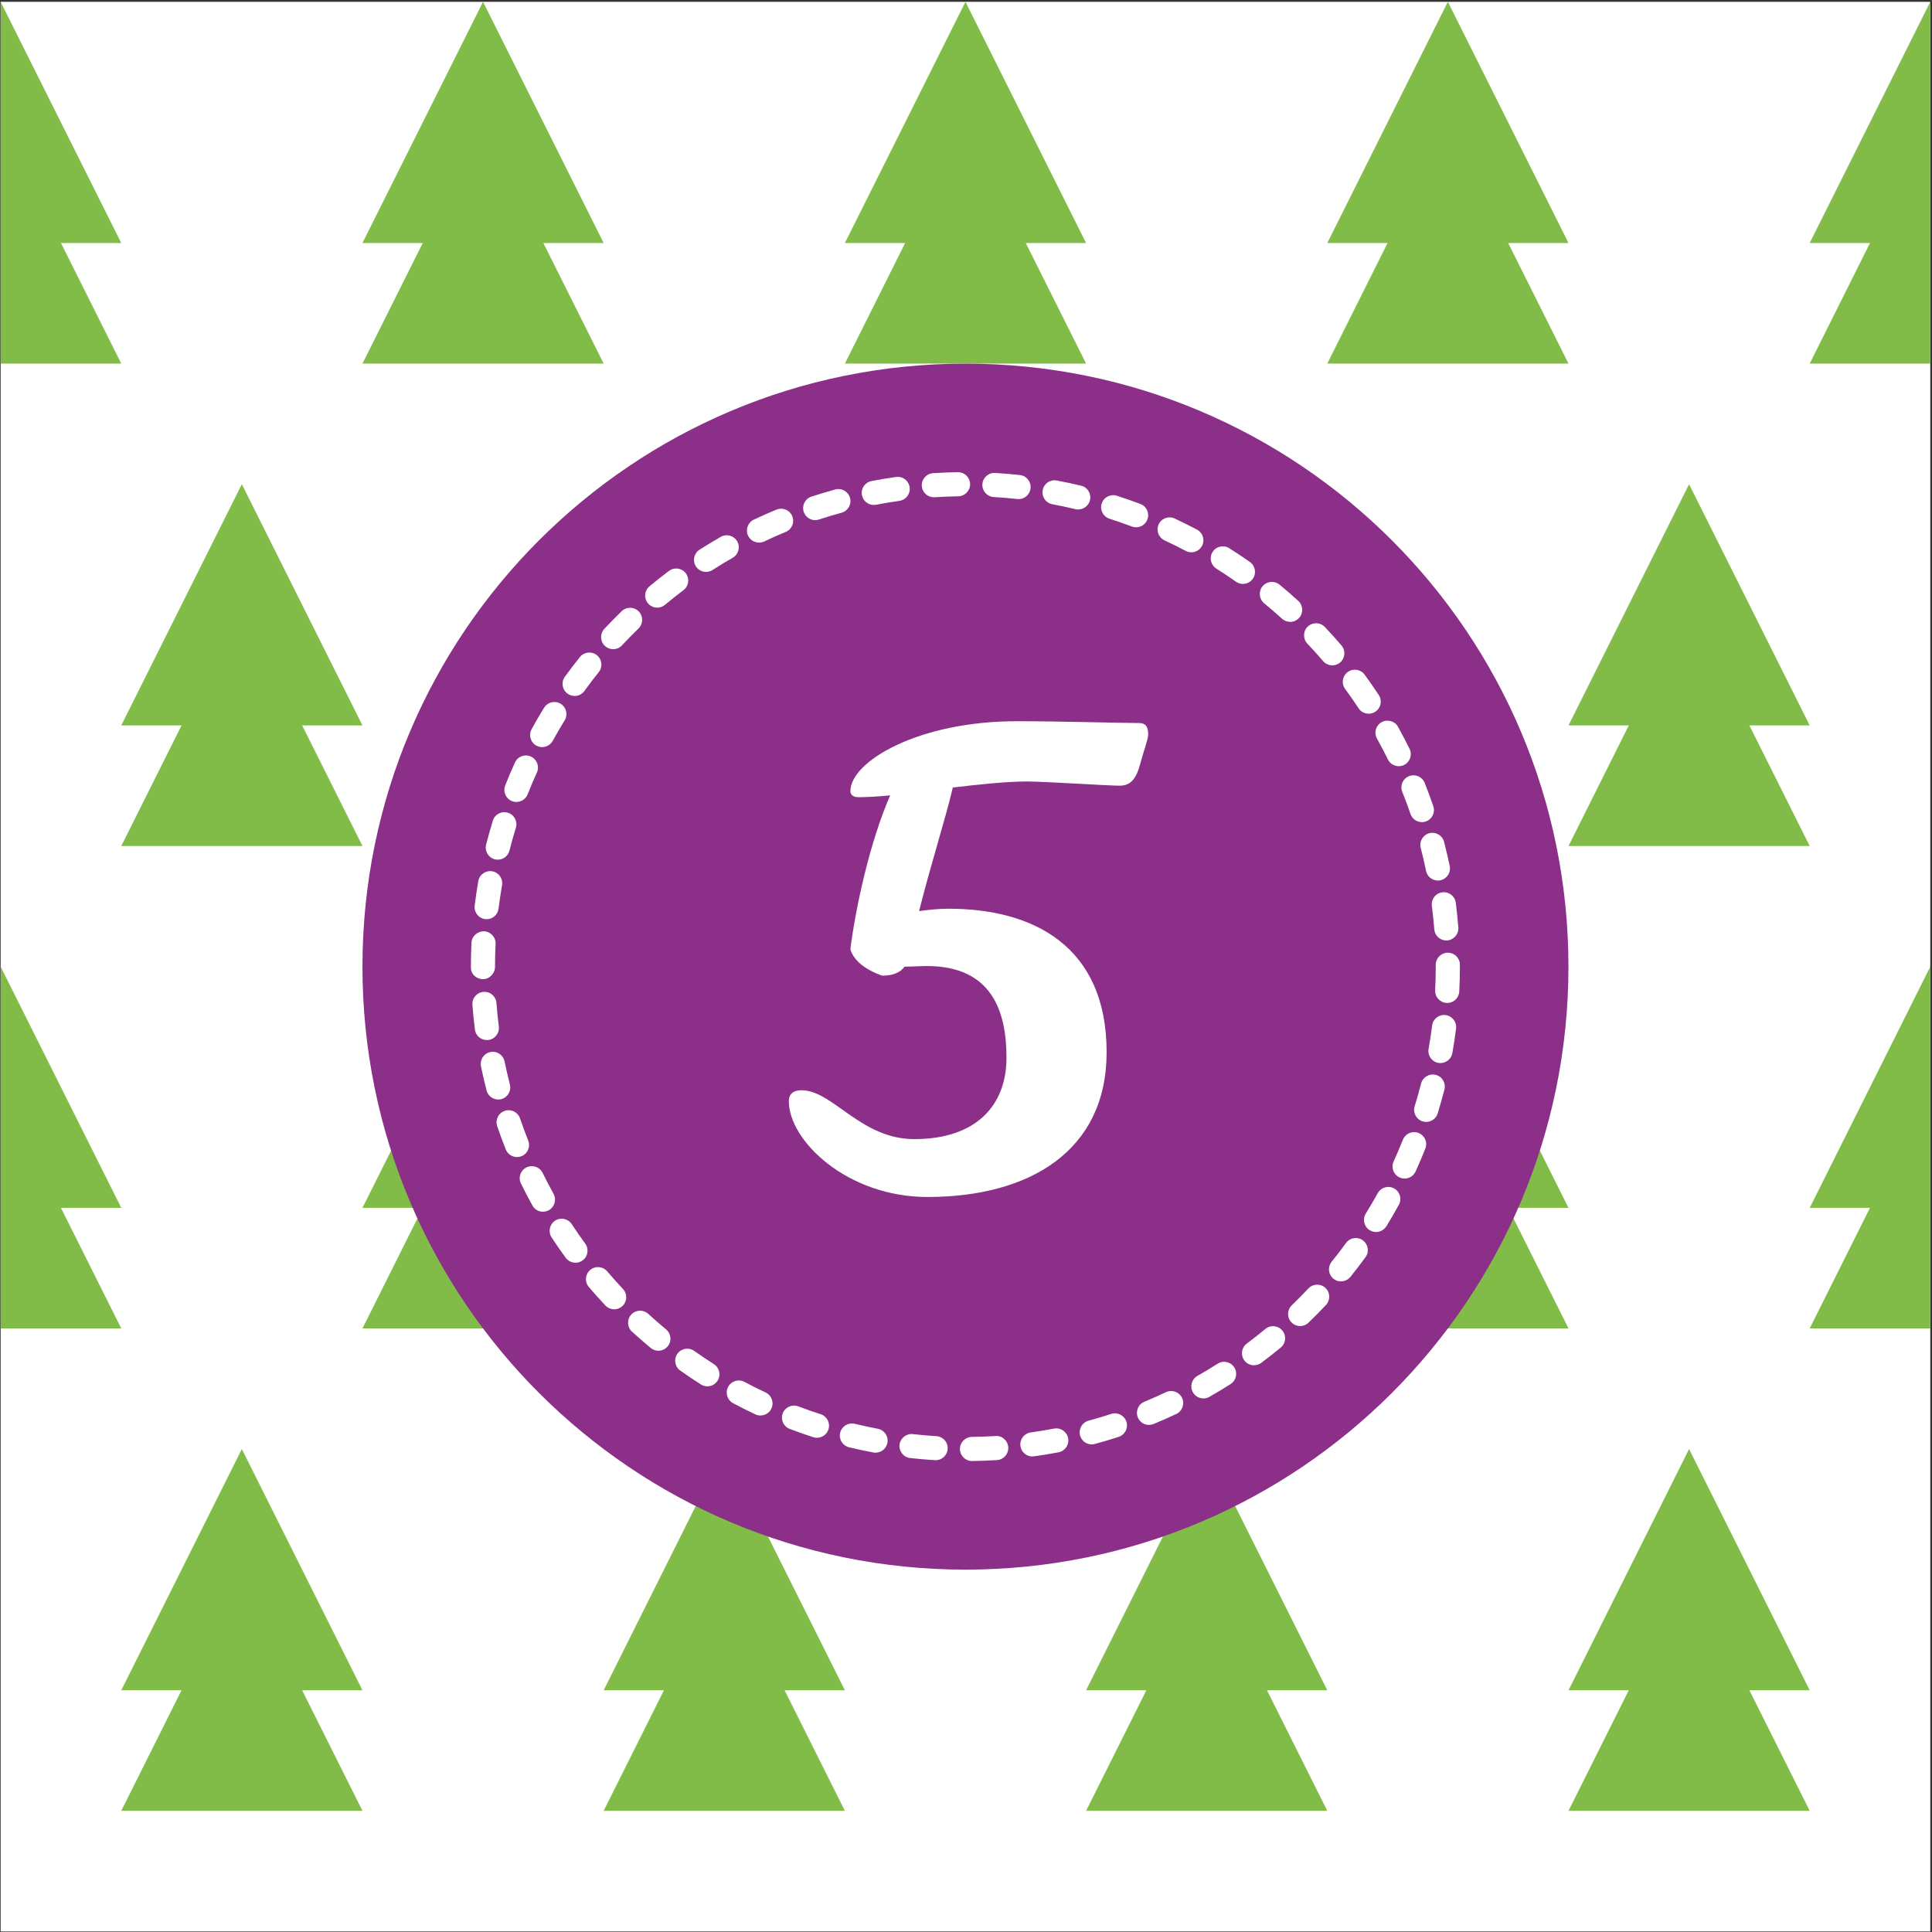 <?xml version="1.0" encoding="UTF-8"?>
<svg width="400px" height="400px" viewBox="0 0 400 400" version="1.1" xmlns="http://www.w3.org/2000/svg" xmlns:xlink="http://www.w3.org/1999/xlink">
    <rect x="0" y="0" width="400" height="400" fill="#333333" stroke="none"/>
    <!-- Generator: Sketch 59 (86127) - https://sketch.com -->
    <title>5</title>
    <desc>Created with Sketch.</desc>
    <g id="Page-1" stroke="none" stroke-width="1" fill="none" fill-rule="evenodd">
        <g id="5" fill-rule="nonzero">
            <polygon id="Path" fill="#FFFFFF" points="0.131 0.375 399.644 0.375 399.644 399.888 0.131 399.888"></polygon>
            <g id="Group" fill="#80BC47">
                <polygon id="path1" points="62.557 150.192 75.044 150.192 50.07 100.253 25.105 150.192 37.583 150.192 25.105 175.157 75.044 175.157"></polygon>
                <polygon id="path2" points="162.436 150.192 174.923 150.192 149.948 100.253 124.984 150.192 137.461 150.192 124.984 175.157 174.923 175.157"></polygon>
                <polygon id="path3" points="262.314 150.192 274.801 150.192 249.827 100.253 224.862 150.192 237.34 150.192 224.862 175.157 274.801 175.157"></polygon>
                <polygon id="path4" points="362.192 150.192 374.679 150.192 349.705 100.253 324.74 150.192 337.218 150.192 324.74 175.157 374.679 175.157"></polygon>
                <polygon id="path5" points="112.496 250.07 124.984 250.07 100.009 200.131 75.044 250.07 87.522 250.07 75.044 275.035 124.984 275.035"></polygon>
                <polygon id="path6" points="212.375 250.07 224.862 250.07 199.888 200.131 174.923 250.07 187.401 250.07 174.923 275.035 224.862 275.035"></polygon>
                <polygon id="path7" points="312.253 250.07 324.74 250.07 299.766 200.131 274.801 250.07 287.279 250.07 274.801 275.035 324.74 275.035"></polygon>
                <polygon id="path8" points="0.131 200.131 25.105 250.07 12.618 250.07 25.105 275.035 0.131 275.035"></polygon>
                <polygon id="path9" points="399.644 200.131 374.679 250.07 387.157 250.07 374.679 275.035 399.644 275.035"></polygon>
                <polygon id="path10" points="62.557 349.949 75.044 349.949 50.07 300.009 25.105 349.949 37.583 349.949 25.105 374.913 75.044 374.913"></polygon>
                <polygon id="path11" points="162.436 349.949 174.923 349.949 149.948 300.009 124.984 349.949 137.461 349.949 124.984 374.913 174.923 374.913"></polygon>
                <polygon id="path12" points="262.314 349.949 274.801 349.949 249.827 300.009 224.862 349.949 237.34 349.949 224.862 374.913 274.801 374.913"></polygon>
                <polygon id="path13" points="362.192 349.949 374.679 349.949 349.705 300.009 324.74 349.949 337.218 349.949 324.74 374.913 374.679 374.913"></polygon>
                <polygon id="path14" points="0.131 0.375 25.105 50.314 12.618 50.314 25.105 75.279 0.131 75.279"></polygon>
                <polygon id="path15" points="112.496 50.314 124.984 50.314 100.009 0.375 75.044 50.314 87.522 50.314 75.044 75.279 124.984 75.279"></polygon>
                <polygon id="path16" points="212.375 50.314 224.862 50.314 199.888 0.375 174.923 50.314 187.401 50.314 174.923 75.279 224.862 75.279"></polygon>
                <polygon id="path17" points="312.253 50.314 324.74 50.314 299.766 0.375 274.801 50.314 287.279 50.314 274.801 75.279 324.74 75.279"></polygon>
                <polygon id="path18" points="399.644 0.375 374.679 50.314 387.157 50.314 374.679 75.279 399.644 75.279"></polygon>
            </g>
            <g id="g1" transform="translate(74.941, 74.941)">
                <path d="M249.789,125.19 C249.789,194.139 193.895,250.033 124.946,250.033 C55.997,250.033 0.103,194.139 0.103,125.19 C0.103,56.241 55.997,0.347 124.946,0.347 C193.895,0.347 249.789,56.241 249.789,125.19 Z" id="path19" fill="#8C2F89"></path>
                <path d="M126.304,227.55 C124.937,227.55 123.822,226.454 123.803,225.087 C123.785,223.71 124.89,222.576 126.267,222.557 C127.906,222.539 129.536,222.473 131.157,222.37 C132.525,222.248 133.724,223.326 133.808,224.703 C133.892,226.08 132.852,227.269 131.475,227.354 C129.771,227.457 128.056,227.522 126.333,227.55 L126.304,227.55 Z M118.782,227.372 C118.735,227.372 118.679,227.372 118.632,227.372 C116.918,227.269 115.204,227.119 113.508,226.932 C112.14,226.782 111.148,225.546 111.297,224.178 C111.447,222.81 112.721,221.817 114.052,221.977 C115.663,222.155 117.293,222.295 118.923,222.398 C120.3,222.482 121.349,223.663 121.265,225.04 C121.18,226.361 120.084,227.382 118.773,227.382 L118.782,227.372 Z M138.801,226.604 C137.574,226.604 136.506,225.696 136.328,224.45 C136.14,223.082 137.087,221.827 138.454,221.63 C140.075,221.405 141.686,221.143 143.279,220.834 C144.656,220.581 145.939,221.471 146.201,222.82 C146.464,224.178 145.574,225.48 144.215,225.742 C142.539,226.061 140.843,226.342 139.138,226.576 C139.016,226.595 138.904,226.595 138.792,226.595 L138.801,226.604 Z M106.342,225.827 C106.192,225.827 106.033,225.817 105.874,225.78 C104.178,225.461 102.501,225.105 100.843,224.703 C99.503,224.375 98.679,223.026 99.007,221.686 C99.335,220.347 100.684,219.522 102.023,219.841 C103.597,220.225 105.199,220.562 106.801,220.871 C108.15,221.124 109.049,222.436 108.787,223.785 C108.562,224.984 107.513,225.817 106.333,225.817 L106.342,225.827 Z M151.082,224.103 C149.986,224.103 148.974,223.372 148.674,222.258 C148.319,220.927 149.105,219.56 150.436,219.194 C152.019,218.763 153.583,218.304 155.12,217.799 C156.422,217.368 157.836,218.089 158.267,219.4 C158.698,220.712 157.976,222.117 156.665,222.548 C155.035,223.073 153.396,223.569 151.738,224.019 C151.522,224.075 151.297,224.103 151.082,224.103 Z M94.192,222.735 C93.939,222.735 93.677,222.698 93.424,222.614 C91.785,222.08 90.164,221.508 88.562,220.899 C87.269,220.412 86.623,218.97 87.119,217.677 C87.616,216.393 89.049,215.747 90.342,216.234 C91.869,216.815 93.405,217.358 94.97,217.855 C96.281,218.276 97.002,219.691 96.581,221.002 C96.244,222.061 95.26,222.735 94.201,222.735 L94.192,222.735 Z M162.951,220.075 C161.967,220.075 161.04,219.494 160.637,218.529 C160.112,217.255 160.721,215.794 161.995,215.269 C163.504,214.651 164.993,213.986 166.464,213.293 C167.71,212.703 169.199,213.237 169.789,214.482 C170.379,215.728 169.845,217.218 168.6,217.808 C167.054,218.539 165.489,219.232 163.906,219.878 C163.597,220.009 163.269,220.066 162.951,220.066 L162.951,220.075 Z M82.51,218.126 C82.155,218.126 81.799,218.052 81.452,217.892 C79.897,217.162 78.361,216.393 76.843,215.578 C75.625,214.932 75.166,213.415 75.813,212.197 C76.459,210.979 77.977,210.52 79.194,211.166 C80.637,211.934 82.089,212.665 83.569,213.358 C84.815,213.948 85.358,215.429 84.768,216.684 C84.347,217.593 83.447,218.117 82.501,218.117 L82.51,218.126 Z M174.211,214.586 C173.34,214.586 172.496,214.126 172.037,213.321 C171.354,212.122 171.775,210.595 172.974,209.92 C174.389,209.115 175.784,208.281 177.162,207.4 C178.323,206.651 179.859,206.998 180.609,208.169 C181.349,209.33 181.002,210.876 179.841,211.616 C178.398,212.534 176.928,213.424 175.438,214.267 C175.054,214.482 174.623,214.595 174.211,214.595 L174.211,214.586 Z M71.513,212.084 C71.054,212.084 70.595,211.963 70.173,211.691 C68.721,210.773 67.297,209.817 65.902,208.824 C64.778,208.028 64.506,206.473 65.302,205.349 C66.098,204.225 67.653,203.953 68.787,204.749 C70.117,205.686 71.475,206.604 72.852,207.475 C74.014,208.215 74.361,209.761 73.621,210.923 C73.143,211.672 72.337,212.084 71.513,212.084 Z M184.693,207.728 C183.935,207.728 183.185,207.382 182.689,206.726 C181.864,205.621 182.089,204.056 183.194,203.232 C184.506,202.248 185.78,201.246 187.044,200.206 C188.103,199.326 189.677,199.475 190.557,200.534 C191.438,201.592 191.288,203.176 190.23,204.047 C188.909,205.143 187.56,206.201 186.192,207.222 C185.742,207.56 185.218,207.719 184.693,207.719 L184.693,207.728 Z M61.368,204.712 C60.806,204.712 60.244,204.525 59.784,204.141 C58.464,203.044 57.162,201.92 55.906,200.768 C54.885,199.841 54.82,198.258 55.747,197.237 C56.674,196.215 58.258,196.15 59.269,197.077 C60.478,198.183 61.705,199.251 62.96,200.29 C64.019,201.171 64.178,202.745 63.297,203.803 C62.801,204.403 62.089,204.712 61.368,204.712 Z M194.239,199.607 C193.583,199.607 192.927,199.354 192.44,198.838 C191.485,197.845 191.513,196.262 192.506,195.307 C193.677,194.173 194.829,193.012 195.944,191.822 C196.89,190.82 198.473,190.773 199.475,191.71 C200.478,192.656 200.525,194.239 199.588,195.241 C198.417,196.487 197.208,197.714 195.972,198.904 C195.485,199.372 194.867,199.607 194.239,199.607 Z M52.215,196.131 C51.55,196.131 50.885,195.869 50.398,195.344 C49.227,194.098 48.075,192.815 46.97,191.513 C46.07,190.464 46.201,188.89 47.251,187.991 C48.3,187.091 49.883,187.232 50.773,188.281 C51.831,189.518 52.918,190.735 54.033,191.925 C54.979,192.927 54.932,194.511 53.93,195.457 C53.443,195.906 52.834,196.141 52.215,196.141 L52.215,196.131 Z M202.698,190.361 C202.145,190.361 201.592,190.183 201.133,189.808 C200.066,188.937 199.897,187.372 200.759,186.295 C201.789,185.03 202.782,183.728 203.738,182.407 C204.543,181.293 206.108,181.04 207.222,181.855 C208.337,182.67 208.59,184.225 207.775,185.34 C206.763,186.726 205.724,188.094 204.646,189.424 C204.15,190.033 203.428,190.351 202.698,190.351 L202.698,190.361 Z M44.206,186.492 C43.438,186.492 42.679,186.136 42.183,185.471 C41.171,184.084 40.197,182.679 39.26,181.246 C38.511,180.094 38.829,178.548 39.981,177.789 C41.134,177.03 42.679,177.358 43.438,178.511 C44.328,179.878 45.255,181.218 46.22,182.529 C47.035,183.644 46.792,185.208 45.677,186.014 C45.237,186.342 44.712,186.492 44.206,186.492 Z M209.949,180.131 C209.499,180.131 209.049,180.009 208.637,179.756 C207.466,179.035 207.101,177.489 207.831,176.318 C208.693,174.932 209.508,173.518 210.304,172.094 C210.97,170.885 212.487,170.445 213.696,171.11 C214.904,171.775 215.344,173.293 214.679,174.501 C213.855,176.009 212.984,177.489 212.084,178.951 C211.606,179.71 210.792,180.131 209.958,180.131 L209.949,180.131 Z M37.471,175.934 C36.59,175.934 35.738,175.466 35.288,174.642 C34.464,173.143 33.667,171.625 32.918,170.089 C32.309,168.852 32.824,167.354 34.07,166.754 C35.297,166.145 36.806,166.66 37.405,167.897 C38.126,169.358 38.876,170.81 39.663,172.225 C40.328,173.433 39.888,174.951 38.689,175.616 C38.304,175.831 37.892,175.925 37.48,175.925 L37.471,175.934 Z M215.859,169.068 C215.513,169.068 215.166,168.993 214.829,168.843 C213.574,168.272 213.021,166.792 213.593,165.536 C214.267,164.056 214.904,162.548 215.513,161.03 C216.019,159.747 217.489,159.119 218.754,159.625 C220.037,160.131 220.665,161.583 220.159,162.866 C219.522,164.468 218.848,166.052 218.145,167.607 C217.724,168.525 216.815,169.068 215.869,169.068 L215.859,169.068 Z M32.103,164.618 C31.11,164.618 30.173,164.019 29.78,163.045 C29.143,161.461 28.553,159.85 28,158.22 C27.55,156.918 28.253,155.494 29.555,155.054 C30.866,154.604 32.281,155.307 32.721,156.609 C33.246,158.155 33.817,159.681 34.417,161.199 C34.932,162.482 34.304,163.934 33.021,164.44 C32.721,164.562 32.403,164.618 32.094,164.618 L32.103,164.618 Z M220.337,157.34 C220.094,157.34 219.841,157.302 219.597,157.227 C218.276,156.824 217.546,155.419 217.948,154.108 C218.426,152.553 218.876,150.979 219.279,149.396 C219.625,148.056 221.002,147.26 222.314,147.597 C223.653,147.944 224.459,149.302 224.112,150.632 C223.682,152.3 223.213,153.948 222.717,155.578 C222.389,156.646 221.396,157.34 220.328,157.34 L220.337,157.34 Z M28.215,152.703 C27.11,152.703 26.089,151.953 25.799,150.829 C25.368,149.171 24.984,147.503 24.637,145.817 C24.365,144.468 25.236,143.148 26.585,142.876 C27.934,142.595 29.255,143.475 29.527,144.824 C29.855,146.426 30.22,148.009 30.623,149.583 C30.97,150.923 30.164,152.281 28.834,152.628 C28.628,152.684 28.412,152.703 28.206,152.703 L28.215,152.703 Z M223.298,145.162 C223.157,145.162 223.007,145.152 222.857,145.124 C221.499,144.881 220.59,143.588 220.834,142.229 C221.115,140.628 221.358,139.016 221.564,137.396 C221.733,136.028 222.97,135.045 224.347,135.222 C225.714,135.391 226.689,136.637 226.52,138.005 C226.305,139.71 226.052,141.414 225.752,143.091 C225.536,144.3 224.487,145.152 223.298,145.152 L223.298,145.162 Z M25.855,140.393 C24.618,140.393 23.541,139.475 23.382,138.211 C23.166,136.515 22.998,134.81 22.867,133.096 C22.764,131.719 23.785,130.52 25.162,130.417 C26.557,130.304 27.738,131.344 27.841,132.712 C27.972,134.351 28.131,135.972 28.337,137.583 C28.506,138.951 27.541,140.197 26.173,140.375 C26.07,140.384 25.958,140.393 25.855,140.393 Z M224.693,132.703 C224.693,132.703 224.609,132.703 224.562,132.703 C223.185,132.637 222.127,131.466 222.192,130.089 C222.276,128.468 222.314,126.838 222.314,125.199 L222.314,124.806 C222.314,123.429 223.429,122.305 224.815,122.305 C226.201,122.305 227.316,123.419 227.316,124.806 L227.316,125.199 C227.316,126.923 227.279,128.637 227.185,130.342 C227.119,131.681 226.014,132.712 224.693,132.712 L224.693,132.703 Z M25.059,127.785 C23.682,127.785 22.557,126.763 22.557,125.386 L22.557,125.19 C22.557,123.532 22.595,121.892 22.67,120.253 C22.735,118.876 23.962,117.827 25.283,117.873 C26.66,117.939 27.728,119.11 27.663,120.487 C27.588,122.042 27.55,123.616 27.55,125.19 C27.55,126.567 26.436,127.785 25.049,127.785 L25.059,127.785 Z M224.506,119.775 C223.213,119.775 222.117,118.782 222.014,117.471 C221.883,115.831 221.714,114.211 221.508,112.599 C221.33,111.232 222.305,109.977 223.663,109.808 C225.068,109.63 226.286,110.595 226.464,111.963 C226.679,113.658 226.857,115.354 226.988,117.077 C227.091,118.454 226.07,119.653 224.693,119.766 C224.628,119.766 224.562,119.766 224.496,119.766 L224.506,119.775 Z M25.817,115.372 C25.714,115.372 25.611,115.372 25.508,115.354 C24.141,115.185 23.166,113.939 23.335,112.571 C23.541,110.866 23.794,109.171 24.084,107.485 C24.318,106.126 25.611,105.227 26.97,105.452 C28.328,105.686 29.236,106.979 29.002,108.337 C28.721,109.939 28.487,111.55 28.281,113.18 C28.131,114.445 27.054,115.372 25.808,115.372 L25.817,115.372 Z M222.754,107.363 C221.593,107.363 220.553,106.548 220.309,105.368 C219.981,103.766 219.606,102.183 219.204,100.609 C218.857,99.279 219.653,97.911 220.993,97.564 C222.323,97.218 223.691,98.014 224.037,99.354 C224.468,101.002 224.852,102.679 225.208,104.365 C225.489,105.714 224.618,107.035 223.269,107.316 C223.101,107.354 222.932,107.363 222.764,107.363 L222.754,107.363 Z M28.131,103.044 C27.925,103.044 27.719,103.016 27.513,102.97 C26.173,102.632 25.368,101.274 25.705,99.934 C26.126,98.267 26.595,96.618 27.091,94.979 C27.494,93.658 28.89,92.918 30.211,93.33 C31.532,93.733 32.272,95.129 31.859,96.45 C31.382,98.005 30.941,99.569 30.539,101.162 C30.248,102.295 29.236,103.044 28.122,103.044 L28.131,103.044 Z M219.447,95.269 C218.407,95.269 217.443,94.614 217.087,93.583 C216.562,92.037 215.991,90.511 215.382,89.002 C214.867,87.719 215.494,86.267 216.777,85.752 C218.052,85.246 219.513,85.864 220.019,87.138 C220.656,88.721 221.246,90.333 221.808,91.963 C222.258,93.265 221.555,94.688 220.253,95.138 C219.981,95.232 219.71,95.279 219.447,95.279 L219.447,95.269 Z M31.981,91.101 C31.672,91.101 31.363,91.044 31.063,90.923 C29.78,90.417 29.152,88.965 29.658,87.681 C30.286,86.08 30.96,84.496 31.672,82.932 C32.244,81.677 33.714,81.115 34.979,81.696 C36.234,82.267 36.787,83.747 36.215,85.002 C35.541,86.482 34.904,87.991 34.304,89.508 C33.92,90.492 32.974,91.091 31.981,91.091 L31.981,91.101 Z M214.651,83.691 C213.733,83.691 212.843,83.176 212.412,82.295 C211.691,80.834 210.941,79.391 210.145,77.967 C209.471,76.759 209.911,75.241 211.12,74.576 C212.318,73.911 213.845,74.342 214.511,75.55 C215.335,77.04 216.131,78.557 216.89,80.094 C217.499,81.33 216.993,82.829 215.747,83.438 C215.391,83.616 215.016,83.691 214.651,83.691 Z M37.302,79.738 C36.899,79.738 36.487,79.635 36.103,79.429 C34.895,78.763 34.454,77.246 35.119,76.038 C35.944,74.529 36.806,73.049 37.705,71.588 C38.426,70.417 39.963,70.042 41.143,70.773 C42.314,71.494 42.688,73.03 41.958,74.211 C41.105,75.597 40.281,77.012 39.494,78.445 C39.035,79.269 38.183,79.738 37.302,79.738 Z M208.431,72.824 C207.616,72.824 206.82,72.431 206.342,71.7 C205.443,70.342 204.515,69.002 203.55,67.691 C202.735,66.576 202.979,65.012 204.094,64.197 C205.199,63.382 206.763,63.625 207.588,64.731 C208.599,66.108 209.574,67.522 210.52,68.955 C211.279,70.108 210.96,71.653 209.808,72.412 C209.386,72.693 208.909,72.824 208.44,72.824 L208.431,72.824 Z M44.019,69.143 C43.513,69.143 42.998,68.984 42.557,68.665 C41.443,67.859 41.19,66.295 42.005,65.18 C43.007,63.794 44.056,62.426 45.124,61.096 C45.986,60.019 47.56,59.85 48.637,60.712 C49.714,61.574 49.883,63.148 49.021,64.225 C48,65.499 47.007,66.792 46.052,68.122 C45.564,68.796 44.796,69.152 44.028,69.152 L44.019,69.143 Z M200.899,62.81 C200.197,62.81 199.494,62.511 198.998,61.939 C197.939,60.703 196.852,59.485 195.728,58.304 C194.782,57.302 194.829,55.719 195.831,54.773 C196.834,53.827 198.408,53.874 199.363,54.876 C200.543,56.122 201.686,57.396 202.801,58.698 C203.7,59.747 203.569,61.321 202.52,62.22 C202.051,62.623 201.471,62.82 200.899,62.82 L200.899,62.81 Z M52,59.466 C51.391,59.466 50.773,59.241 50.295,58.792 C49.293,57.845 49.237,56.272 50.173,55.26 C51.344,54.005 52.553,52.787 53.78,51.597 C54.773,50.632 56.356,50.67 57.312,51.653 C58.267,52.646 58.239,54.22 57.255,55.185 C56.084,56.318 54.941,57.48 53.827,58.679 C53.33,59.204 52.665,59.466 52,59.466 Z M192.178,53.808 C191.578,53.808 190.979,53.592 190.492,53.162 C189.283,52.066 188.056,50.998 186.791,49.958 C185.733,49.077 185.574,47.503 186.454,46.445 C187.335,45.386 188.899,45.227 189.967,46.098 C191.288,47.185 192.59,48.309 193.855,49.471 C194.876,50.398 194.951,51.981 194.014,53.002 C193.518,53.546 192.843,53.817 192.169,53.817 L192.178,53.808 Z M61.124,50.857 C60.403,50.857 59.691,50.548 59.204,49.958 C58.323,48.899 58.473,47.326 59.532,46.445 C60.852,45.349 62.192,44.29 63.56,43.26 C64.656,42.436 66.229,42.651 67.054,43.756 C67.878,44.862 67.663,46.426 66.557,47.251 C65.255,48.234 63.972,49.246 62.726,50.286 C62.258,50.67 61.696,50.867 61.133,50.867 L61.124,50.857 Z M182.398,45.958 C181.902,45.958 181.405,45.808 180.965,45.499 C179.635,44.562 178.276,43.653 176.89,42.782 C175.728,42.042 175.372,40.506 176.112,39.335 C176.852,38.173 178.389,37.817 179.56,38.557 C181.012,39.475 182.436,40.431 183.841,41.414 C184.965,42.211 185.237,43.766 184.44,44.89 C183.953,45.583 183.185,45.949 182.398,45.949 L182.398,45.958 Z M71.241,43.466 C70.417,43.466 69.611,43.063 69.134,42.314 C68.393,41.152 68.731,39.607 69.892,38.867 C71.335,37.948 72.796,37.059 74.286,36.206 C75.485,35.522 77.012,35.944 77.686,37.134 C78.37,38.333 77.958,39.86 76.759,40.543 C75.344,41.349 73.948,42.192 72.581,43.073 C72.159,43.335 71.7,43.466 71.241,43.466 Z M171.71,39.401 C171.316,39.401 170.913,39.307 170.539,39.11 C169.096,38.342 167.635,37.621 166.155,36.927 C164.909,36.347 164.365,34.857 164.956,33.611 C165.536,32.365 167.026,31.822 168.272,32.412 C169.827,33.143 171.363,33.911 172.881,34.707 C174.098,35.354 174.567,36.862 173.92,38.08 C173.471,38.923 172.609,39.41 171.71,39.41 L171.71,39.401 Z M82.201,37.396 C81.265,37.396 80.375,36.871 79.944,35.972 C79.354,34.726 79.878,33.237 81.133,32.646 C82.679,31.916 84.244,31.222 85.827,30.567 C87.101,30.051 88.562,30.642 89.087,31.925 C89.611,33.199 89.012,34.66 87.738,35.185 C86.23,35.803 84.74,36.468 83.279,37.162 C82.932,37.33 82.567,37.405 82.211,37.405 L82.201,37.396 Z M160.281,34.23 C159.991,34.23 159.691,34.173 159.4,34.07 C157.874,33.499 156.328,32.956 154.763,32.45 C153.452,32.028 152.731,30.623 153.152,29.312 C153.574,28 154.979,27.279 156.3,27.7 C157.939,28.225 159.56,28.796 161.162,29.396 C162.454,29.883 163.101,31.325 162.614,32.609 C162.239,33.611 161.283,34.23 160.281,34.23 Z M93.836,32.749 C92.787,32.749 91.803,32.084 91.466,31.026 C91.035,29.714 91.747,28.3 93.059,27.878 C94.679,27.344 96.328,26.857 97.986,26.398 C99.307,26.042 100.684,26.82 101.049,28.15 C101.415,29.48 100.628,30.857 99.297,31.213 C97.724,31.644 96.159,32.112 94.614,32.618 C94.351,32.703 94.089,32.74 93.836,32.74 L93.836,32.749 Z M148.29,30.539 C148.094,30.539 147.906,30.52 147.71,30.473 C146.126,30.098 144.534,29.752 142.932,29.452 C141.574,29.199 140.684,27.897 140.937,26.539 C141.19,25.18 142.492,24.281 143.85,24.543 C145.546,24.862 147.222,25.218 148.88,25.611 C150.22,25.93 151.054,27.279 150.726,28.618 C150.454,29.761 149.433,30.529 148.3,30.529 L148.29,30.539 Z M105.967,29.602 C104.796,29.602 103.747,28.768 103.513,27.578 C103.251,26.22 104.141,24.918 105.499,24.656 C107.176,24.337 108.862,24.047 110.567,23.813 C111.953,23.616 113.199,24.571 113.386,25.939 C113.583,27.307 112.628,28.571 111.26,28.759 C109.639,28.984 108.028,29.255 106.436,29.564 C106.276,29.592 106.117,29.611 105.958,29.611 L105.967,29.602 Z M135.934,28.393 C135.841,28.393 135.747,28.393 135.663,28.375 C134.052,28.197 132.431,28.056 130.792,27.963 C129.415,27.878 128.365,26.698 128.45,25.321 C128.534,23.944 129.724,22.885 131.091,22.979 C132.815,23.082 134.52,23.223 136.215,23.41 C137.583,23.56 138.576,24.796 138.426,26.164 C138.286,27.447 137.208,28.393 135.944,28.393 L135.934,28.393 Z M118.398,28.009 C117.096,28.009 115.991,26.998 115.906,25.677 C115.822,24.3 116.862,23.11 118.239,23.026 C119.944,22.913 121.649,22.848 123.372,22.82 L123.41,22.82 C124.777,22.82 125.883,23.916 125.911,25.274 C125.93,26.651 124.834,27.785 123.457,27.813 C121.817,27.841 120.187,27.906 118.567,28.009 C118.511,28.009 118.454,28.009 118.408,28.009 L118.398,28.009 Z" id="path20" fill="#FFFFFF"></path>
                <path d="M160.787,74.745 C162.033,74.745 162.782,75.241 162.782,77.115 C162.782,78.117 161.658,81.115 161.162,83.11 C160.29,86.351 159.166,87.728 156.796,87.728 C154.67,87.728 141.068,86.857 137.817,86.857 C133.199,86.857 127.7,87.485 122.333,88.103 C120.712,94.97 117.958,103.335 115.344,113.696 C117.218,113.443 119.213,113.199 121.461,113.199 C138.82,113.199 154.173,120.815 154.173,142.913 C154.173,163.269 138.314,172.881 117.087,172.881 C100.478,172.881 88.375,161.265 88.375,153.03 C88.375,151.532 89.368,150.782 90.998,150.782 C97.489,150.782 103.232,160.899 114.342,160.899 C127.326,160.899 133.443,153.78 133.443,144.047 C133.443,134.314 130.323,125.068 116.965,125.068 C115.588,125.068 113.967,125.19 112.347,125.19 C111.475,126.436 109.845,127.063 107.728,127.063 C105.105,126.192 101.864,124.318 101.115,121.574 C102.239,112.834 105.115,99.475 109.358,89.733 C106.735,89.986 104.487,90.108 102.745,90.108 C101.742,90.108 101.124,89.611 101.124,88.862 C101.124,82.745 115.11,74.379 135.588,74.379 C144.834,74.379 157.19,74.754 160.815,74.754 L160.787,74.745 Z" id="path21" fill="#FFFFFF"></path>
            </g>
        </g>
    </g>
</svg>
